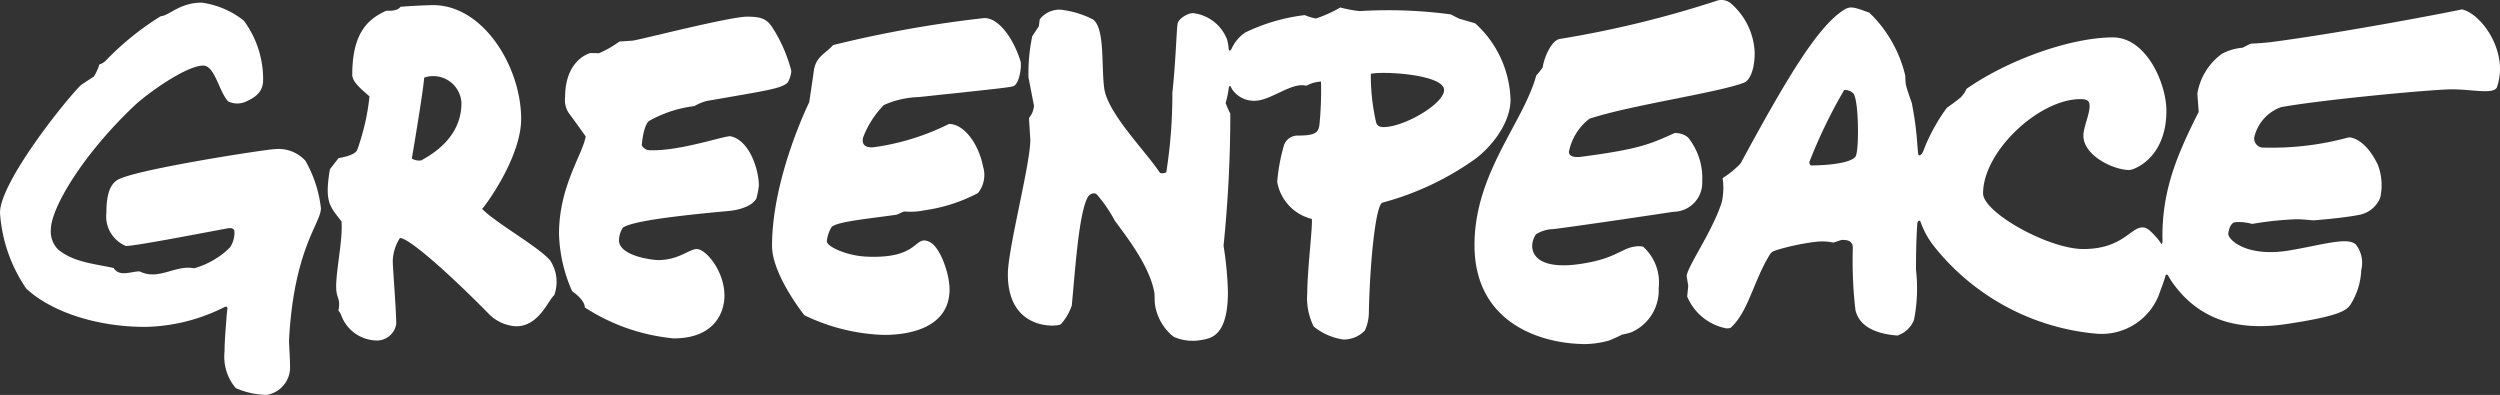 <?xml version="1.0" encoding="UTF-8"?> <svg xmlns="http://www.w3.org/2000/svg" id="Greenpeace_Logo_Green_SVG" width="184.251" height="29.105" viewBox="0 0 184.251 29.105"><rect x="0" y="0" width="184.251" height="29.105" fill="#333333" stroke="none"/><path id="Path_1" data-name="Path 1" d="M58.044,6.093c-.522.446-1.4.553-5.973,1.349a3.867,3.867,0,0,0-.9.376A9.006,9.006,0,0,0,47.859,8.9c-.214.12-.476.721-.56,1.832.3.366.464.34.855.34,2.189,0,5.315-1.1,5.694-1.031,1.422.316,2.082,2.51,2.082,3.64a7.383,7.383,0,0,1-.168.9c-.177.476-1.034.874-2.068.968-4.922.448-7.223.831-7.793,1.232a1.813,1.813,0,0,0-.281.925c0,1.16,2.465,1.459,2.883,1.459,1.527,0,2.292-.813,2.849-.813.669,0,2.041,1.618,2.041,3.438,0,1.194-.7,3.147-3.744,3.147a14.5,14.5,0,0,1-6.549-2.28s.072-.489-.935-1.2a11.138,11.138,0,0,1-.966-4.222c0-3.5,1.732-5.827,1.967-7.183,0,0-.825-1.16-1.147-1.589a1.709,1.709,0,0,1-.369-1.314c0-2.73,1.79-3.241,1.877-3.241l.622.011a7.557,7.557,0,0,0,1.5-.86l.979-.066c.579-.073,7.133-1.766,8.44-1.766,1.044,0,1.45.171,1.863.808a10.866,10.866,0,0,1,1.39,3.189A1.974,1.974,0,0,1,58.044,6.093Z" transform="translate(0 0.002)" fill="#fff"></path><path id="Path_2" data-name="Path 2" d="M61.29,16.731a2.39,2.39,0,0,0-.35,1.024c-.048.417,1.48,1.083,2.865,1.154,4.053.207,3.532-1.663,4.718-1.074.775.385,1.46,2.342,1.46,3.484,0,2.623-2.551,3.362-4.816,3.362a14.367,14.367,0,0,1-5.884-1.45S56.9,20.255,56.9,18.114c0-4.912,2.61-10.32,2.74-10.576,0,0,.214-1.413.341-2.328.143-1.034.839-1.245,1.423-1.892A85.934,85.934,0,0,1,72.483,1.336c.934-.1,2.1,1.193,2.725,3.155.111.347-.071,1.719-.538,1.863-.278.086-1.02.171-7,.8a6.714,6.714,0,0,0-2.53.587,6.97,6.97,0,0,0-1.523,2.373c-.134.524.133.8.8.733a17.847,17.847,0,0,0,5.524-1.714c1.127,0,2.195,1.5,2.511,3.141a2.117,2.117,0,0,1-.377,1.954A12.053,12.053,0,0,1,68.119,15.5a5.065,5.065,0,0,1-1.436.086c-.135-.012-.463.217-.654.244C63.747,16.149,61.692,16.339,61.29,16.731Z" transform="translate(0 0.002)" fill="#fff"></path><path id="Path_3" data-name="Path 3" d="M129.321,3.894c0,1.228-.355,2.033-.792,2.2-1.927.738-8.4,1.659-11.385,2.654a4.059,4.059,0,0,0-1.514,2.441c0,.326.374.435.933.361,4.313-.569,5.062-.94,6.862-1.747a1.468,1.468,0,0,1,.984.325,4.751,4.751,0,0,1,1.045,3.231,2.138,2.138,0,0,1-2.115,2.247c-2.234.338-7.37,1.1-8.876,1.278a2.458,2.458,0,0,0-1.261.384c-.677.975-.409,3.021,4.2,2.011,1.934-.424,2.318-1.134,3.413-1.134a1.244,1.244,0,0,1,.284.037,3.526,3.526,0,0,1,1.147,3.04,3.371,3.371,0,0,1-2.024,3.268,4.989,4.989,0,0,1-.67.166,10.311,10.311,0,0,1-.973.441,6.927,6.927,0,0,1-1.714.259c-3.162,0-8.194-1.454-8.194-7.3,0-5.3,3.6-9,4.553-12.5a4.083,4.083,0,0,0,.479-.606c.068-.6.613-2.015,1.294-2.088A77.113,77.113,0,0,0,126.48.068a1.1,1.1,0,0,1,1.02.125A5.045,5.045,0,0,1,129.321,3.894Z" transform="translate(0 0.002)" fill="#fff"></path><path id="Path_4" data-name="Path 4" d="M40.534,19.175c-.937-1.054-3.963-2.719-5-3.78.447-.508,2.875-3.928,2.875-6.63,0-3.817-2.768-8.39-6.493-8.39,0,0-1.085.019-2.4.122-.239.371-1.033.286-1.033.286-1.308.588-2.521,1.572-2.521,4.729,0,.566.791,1.152,1.269,1.592a16.614,16.614,0,0,1-.906,3.946c-.168.429-1.375.6-1.375.6l-.636.822c-.413,2.45.008,2.742.854,3.843.113,1.294-.392,3.535-.392,4.808,0,.918.35.818.166,1.762a1.139,1.139,0,0,1,.216.375,2.84,2.84,0,0,0,2.493,1.829,1.45,1.45,0,0,0,1.552-1.21c0-1.087-.28-4.412-.254-4.715a3.344,3.344,0,0,1,.526-1.625c.715,0,3.9,2.889,6.617,5.66a3.056,3.056,0,0,0,1.95.847c1.654,0,2.334-1.866,2.807-2.3A2.85,2.85,0,0,0,40.534,19.175ZM31.042,11.82a1.059,1.059,0,0,1-.69-.136s.838-4.909.911-5.966A2.078,2.078,0,0,1,34.009,7.6C34.008,8.949,33.386,10.564,31.042,11.82Z" transform="translate(0 0.002)" fill="#fff"></path><path id="Path_5" data-name="Path 5" d="M108.718,1.714l-1.188-.345-.613-.311a34.716,34.716,0,0,0-6.712-.242A9.286,9.286,0,0,1,98.784.549a9.525,9.525,0,0,1-1.8.812,3.871,3.871,0,0,1-.828-.249,13.882,13.882,0,0,0-4.381,1.28,2.9,2.9,0,0,0-.993,1.166.407.407,0,0,0-.019.042c-.038.089-.184.238-.207,0h0a4.784,4.784,0,0,0-.107-.653A3.056,3.056,0,0,0,87.913.965c-.342,0-1.06.383-1.125.793-.082.516-.138,2.832-.384,5.081a36.787,36.787,0,0,1-.451,5.871c-.1.021-.4.13-.491-.011-1.063-1.6-3.847-4.374-4.083-6.21-.218-1.7.06-4.363-.814-5.052A6.962,6.962,0,0,0,78.146.71a1.846,1.846,0,0,0-1.515.71l-.069.513-.483.73A13.129,13.129,0,0,0,75.8,5.707l.406,2.086a1.561,1.561,0,0,1-.371.9l.1,1.609c0,1.811-1.656,8.034-1.656,9.909,0,4.215,3.682,3.869,3.895,3.69a3.851,3.851,0,0,0,.815-1.381c.249-2.49.5-6.738,1.176-7.986.137-.254.487-.378.667-.208a10.372,10.372,0,0,1,1.324,1.924c.655.93,2.564,3.246,2.923,5.328.03.174,0,.595.054.921a3.7,3.7,0,0,0,1.384,2.332,3.529,3.529,0,0,0,2.007.228c.7-.12,1.974-.257,1.974-3.546a24.567,24.567,0,0,0-.323-3.4,95.431,95.431,0,0,0,.5-9.737,7.215,7.215,0,0,1-.346-.785A7.978,7.978,0,0,0,90.56,6.5h0c.019-.134.089-.233.142-.122h0c.039.078.086.165.138.248a1.951,1.951,0,0,0,1.628.8c1.168,0,2.7-1.367,3.757-1.12.145.034.3-.224,1.133-.3a25.481,25.481,0,0,1-.109,3.126c-.063.7-.384.859-1.691.859a1.06,1.06,0,0,0-.919.685,13.333,13.333,0,0,0-.508,2.727,3.412,3.412,0,0,0,2.547,2.729c.087.431-.33,3.756-.33,5.428a4.711,4.711,0,0,0,.471,2.5,4.5,4.5,0,0,0,2.187.961,2.151,2.151,0,0,0,1.587-.666,3.339,3.339,0,0,0,.294-1.429c.087-3.822.517-7.853,1-7.994a21.153,21.153,0,0,0,6.795-3.19c1.172-.852,2.644-2.625,2.644-4.4A7.885,7.885,0,0,0,108.718,1.714Zm-6.748,7.65c-.288,0-.47-.092-.546-.329a15.559,15.559,0,0,1-.394-3.6c1-.208,5.4.063,5.4,1.2C106.426,7.653,103.47,9.369,101.97,9.364Z" transform="translate(0 0.002)" fill="#fff"></path><path id="Path_6" data-name="Path 6" d="M23.652,15.345a9.119,9.119,0,0,0-1.147-3.506,2.689,2.689,0,0,0-2.222-.852c-.585,0-10.4,1.513-11.632,2.275-.589.365-.81,1.2-.81,2.411A2.362,2.362,0,0,0,9.28,18.127c.717,0,5.7-.967,7.492-1.3.368-.068.511.085.507.233a2,2,0,0,1-.318,1.163,6.11,6.11,0,0,1-2.646,1.547c-1.413-.272-2.6.93-4.023.23-.612-.008-1.494.435-1.915-.249-1.424-.319-2.946-.416-4.086-1.361a1.855,1.855,0,0,1-.543-1.474c0-1.542,2.3-5.5,6.216-9.184.812-.764,3.729-2.9,5.013-2.9.859,0,1.159,1.915,1.841,2.641a1.541,1.541,0,0,0,1.232.046c.752-.327,1.342-.733,1.342-1.616A7.237,7.237,0,0,0,17.97,1.52a6.4,6.4,0,0,0-3.1-1.328c-1.644,0-2.417.977-3.021,1A20.649,20.649,0,0,0,7.755,4.51a1.183,1.183,0,0,1-.437.239,3.416,3.416,0,0,1-.4.891c-.09.055-.946.621-.946.621C4.852,7.349,0,13.414,0,15.681a11.162,11.162,0,0,0,1.935,5.584c1.776,1.659,5.072,2.825,8.788,2.825a13.454,13.454,0,0,0,5.754-1.427h0c.177-.1.3-.088.278.1-.024.219-.055.521-.069.762s-.137,1.528-.137,2.39a3.557,3.557,0,0,0,.825,2.683,5.682,5.682,0,0,0,2.291.5,2.047,2.047,0,0,0,1.713-1.967c0-.785-.088-1.839-.074-2.094C21.666,18.309,23.652,16.458,23.652,15.345Z" transform="translate(0 0.002)" fill="#fff"></path><path id="Path_7" data-name="Path 7" d="M184.126,4.051c-.364-1.629-1.621-3.122-2.682-3.361-.957.216-8.82,1.723-13.987,2.4-.712.093-1.591.127-1.591.127l-.589.3a3.828,3.828,0,0,0-1.522.448,4.546,4.546,0,0,0-1.81,2.927l.1,1.352c-1.6,3.172-2.673,5.721-2.673,9.177,0,.068,0,.144.008.221,0,.255-.026.381-.1.317a3.428,3.428,0,0,0-.292-.4c-.616-.7-.821-.8-1.1-.8-.849,0-1.489,1.593-4.344,1.593-2.569,0-7.39-2.692-7.39-4.1,0-3.09,4.114-6.95,7.176-6.95.536,0,.675.153.675.519,0,.61-.458,1.566-.458,2.172,0,1.475,2.22,2.535,3.386,2.535.336,0,2.731-.881,2.731-4.359,0-2.044-1.491-5.414-3.94-5.414-3.081,0-7.7,1.633-10.788,3.789a2.176,2.176,0,0,1-.433.634,12.074,12.074,0,0,1-1.015.757,13.882,13.882,0,0,0-1.525,2.658c-.059.134-.127.308-.194.488,0,0,0,0,0,0-.133.354-.35.473-.4.266-.018-.178-.039-.4-.062-.7a23.134,23.134,0,0,0-.413-3.083s-.345-.933-.435-1.359c-.026-.122-.041-.635-.041-.635A9.458,9.458,0,0,0,137.772.933c-1.118-.408-1.4-.513-1.884-.2-1.911,1.218-4.152,4.929-7.6,11.3a6.285,6.285,0,0,1-1.333,1.09,4.754,4.754,0,0,1-.059,1.77c-.686,2.192-2.672,4.939-2.582,5.5l.109.668-.076.792a3.932,3.932,0,0,0,2.885,2.347,1.329,1.329,0,0,0,.3-.031c1.32-1.171,1.7-3.449,2.877-5.362.13-.212.173-.249.49-.368a16.939,16.939,0,0,1,2.964-.624,3.931,3.931,0,0,1,1.259.063l.586-.193c.55-.031.846.134.846.576a31.422,31.422,0,0,0,.191,4.575c.231,1.037,1.192,1.745,3.094,1.891a1.969,1.969,0,0,0,1.225-1.161,11.971,11.971,0,0,0,.145-3.688c0-1.789.056-2.854.1-3.436.043-.2.184-.255.245-.072v0A6.319,6.319,0,0,0,142.5,18.1a17.228,17.228,0,0,0,11.988,6.489,4.533,4.533,0,0,0,4.74-3.19c.187-.477.319-.9.388-1.132.045-.065.129-.042.194.076h0a6.468,6.468,0,0,0,.6.877c1.927,2.424,4.663,3.179,8.112,2.658,3.843-.58,4.365-.974,4.69-1.4a5.152,5.152,0,0,0,.813-2.574,2.189,2.189,0,0,0-.391-1.875c-.6-.595-2.439.008-4.87.421-3.221.547-4.577-.813-4.538-1.23.023-.251.148-.76.476-.843a3.55,3.55,0,0,1,1.28.124,24.414,24.414,0,0,1,3.26-.345c.494,0,1.076.073,1.272.081,0,0,2.117-.156,3.373-.406a2.083,2.083,0,0,0,1.533-1.254,4.161,4.161,0,0,0-.183-2.459c-.888-1.829-1.939-2.035-2.165-1.987a21.58,21.58,0,0,1-6.376.741.683.683,0,0,1-.56-.736A3.1,3.1,0,0,1,168.1,7.9c2.417-.462,9.579-1.177,12.209-1.309,1.647-.083,3.38.42,3.708-.139A4.189,4.189,0,0,0,184.126,4.051ZM136.773,11.5c-.194.381-1.343.667-3.277.693-.086,0-.181-.171-.135-.28a37.463,37.463,0,0,1,2.556-5.282.855.855,0,0,1,.681.261C137,7.4,137.019,11.015,136.773,11.5Z" transform="translate(0 0.002)" fill="#fff"></path></svg> 